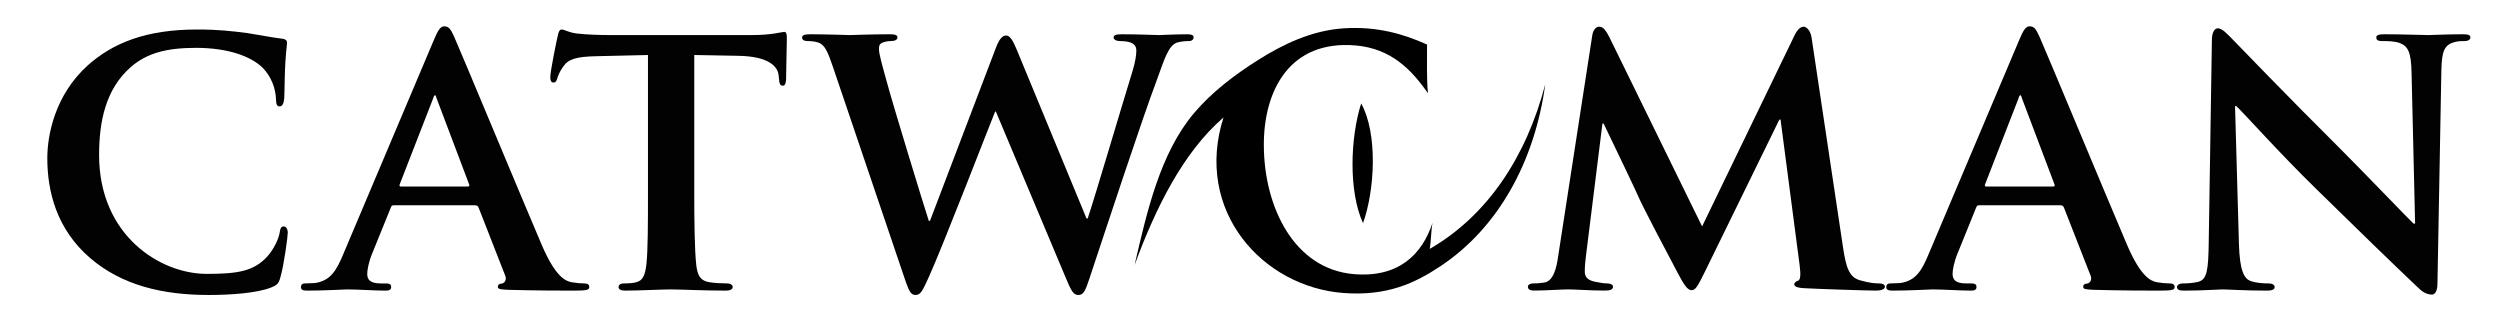 <?xml version="1.0" encoding="utf-8"?>
<!-- Generator: Adobe Illustrator 15.1.0, SVG Export Plug-In . SVG Version: 6.00 Build 0)  -->
<!DOCTYPE svg PUBLIC "-//W3C//DTD SVG 1.1//EN" "http://www.w3.org/Graphics/SVG/1.1/DTD/svg11.dtd">
<svg version="1.1" id="Capa_1" xmlns="http://www.w3.org/2000/svg" xmlns:xlink="http://www.w3.org/1999/xlink" x="0px" y="0px"
	 width="446.5px" height="58px" viewBox="0 8.5 446.5 58" enable-background="new 0 8.5 446.5 58" xml:space="preserve">
<g>
	<g>
		<path fill="#020202" d="M16.157,54.636C10.062,49.438,8.45,42.603,8.45,36.765c0-4.129,1.331-11.25,7.216-16.588
			c4.485-3.988,10.37-6.408,19.547-6.408c3.854,0,6.166,0.285,8.968,0.64c2.313,0.356,4.344,0.784,6.166,0.997
			c0.701,0.071,0.911,0.356,0.911,0.712c0,0.498-0.14,1.21-0.281,3.346c-0.14,1.994-0.14,5.34-0.209,6.55
			c-0.07,0.855-0.281,1.496-0.84,1.496c-0.491,0-0.631-0.499-0.631-1.281c-0.07-1.922-0.841-4.058-2.382-5.624
			c-2.103-2.065-6.235-3.56-11.911-3.56c-5.395,0-8.828,0.998-11.63,3.417c-4.555,3.987-5.675,9.825-5.675,15.734
			c0,14.382,10.93,21.218,19.198,21.218c5.464,0,8.477-0.427,10.93-3.204c1.05-1.209,1.891-2.919,2.102-4.059
			c0.139-0.925,0.28-1.211,0.77-1.211c0.42,0,0.701,0.571,0.701,1.069c0,0.711-0.701,5.979-1.332,8.045
			c-0.28,1.068-0.56,1.353-1.611,1.78c-2.452,0.997-7.146,1.352-11.14,1.352C28.909,61.185,21.763,59.406,16.157,54.636z"/>
	</g>
	<g>
		<path fill="#020202" d="M70.35,45.166c-0.35,0-0.42,0.071-0.56,0.428l-3.293,8.117c-0.63,1.495-0.911,2.99-0.911,3.702
			c0,1.066,0.56,1.709,2.452,1.709h0.911c0.771,0,0.911,0.284,0.911,0.641c0,0.498-0.35,0.641-0.981,0.641
			c-2.032,0-4.904-0.214-6.866-0.214c-0.631,0-3.924,0.214-7.146,0.214c-0.771,0-1.121-0.143-1.121-0.641
			c0-0.356,0.21-0.641,0.7-0.641c0.561,0,1.261-0.071,1.822-0.071c2.803-0.428,3.854-2.279,5.115-5.34l16.115-38.091
			c0.7-1.71,1.191-2.421,1.821-2.421c0.911,0,1.191,0.57,1.821,1.922c1.471,3.346,11.771,28.123,15.695,37.308
			c2.382,5.482,4.134,6.267,5.254,6.479c0.911,0.144,1.612,0.214,2.313,0.214c0.559,0,0.84,0.214,0.84,0.641
			c0,0.498-0.35,0.642-2.662,0.642c-2.172,0-6.657,0-11.841-0.144c-1.121-0.07-1.822-0.07-1.822-0.498
			c0-0.355,0.141-0.569,0.771-0.641c0.42-0.07,0.841-0.642,0.56-1.354l-4.764-12.175c-0.141-0.355-0.351-0.427-0.631-0.427
			L70.35,45.166L70.35,45.166z M83.521,41.82c0.28,0,0.351-0.143,0.28-0.356l-5.815-15.378c-0.071-0.213-0.141-0.57-0.28-0.57
			c-0.21,0-0.281,0.356-0.351,0.57L71.4,41.392c-0.14,0.286,0,0.427,0.21,0.427L83.521,41.82L83.521,41.82z"/>
	</g>
	<g>
		<path fill="#020202" d="M115.726,18.325l-9.178,0.213c-3.573,0.071-5.044,0.498-5.956,1.852c-0.631,0.854-0.911,1.637-1.051,2.064
			c-0.14,0.499-0.28,0.784-0.7,0.784s-0.561-0.356-0.561-0.997c0-0.997,1.191-6.835,1.331-7.333
			c0.141-0.783,0.351-1.139,0.701-1.139c0.491,0,1.122,0.498,2.663,0.711c1.822,0.213,4.134,0.285,6.166,0.285h25.012
			c1.963,0,3.293-0.143,4.204-0.285c0.981-0.143,1.472-0.286,1.682-0.286c0.42,0,0.491,0.356,0.491,1.281
			c0,1.282-0.14,5.768-0.14,7.333c-0.07,0.641-0.21,0.997-0.561,0.997c-0.49,0-0.63-0.285-0.701-1.21l-0.07-0.64
			c-0.141-1.567-1.751-3.418-7.287-3.489l-7.777-0.143v24.492c0,5.553,0.069,10.324,0.351,12.958
			c0.21,1.708,0.561,2.848,2.382,3.133c0.84,0.144,2.242,0.213,3.152,0.213c0.701,0,0.98,0.356,0.98,0.642
			c0,0.427-0.49,0.642-1.191,0.642c-4.063,0-8.198-0.214-9.949-0.214c-1.401,0-5.605,0.214-8.057,0.214
			c-0.771,0-1.191-0.214-1.191-0.642c0-0.285,0.21-0.642,0.981-0.642c0.911,0,1.681-0.069,2.172-0.213
			c1.261-0.285,1.611-1.425,1.822-3.203c0.28-2.563,0.28-7.334,0.28-12.887L115.726,18.325L115.726,18.325z"/>
	</g>
	<g>
		<path fill="#020202" d="M148.79,20.531c-0.77-2.207-1.261-3.63-2.172-4.201c-0.63-0.427-1.822-0.498-2.383-0.498
			c-0.63,0-0.98-0.214-0.98-0.641c0-0.428,0.49-0.57,1.401-0.57c3.152,0,6.586,0.143,7.147,0.143c0.56,0,3.573-0.143,7.146-0.143
			c0.911,0,1.331,0.143,1.331,0.57s-0.491,0.641-1.121,0.641c-0.49,0-1.051,0.07-1.542,0.285c-0.56,0.213-0.63,0.57-0.63,1.211
			c0,0.783,0.56,2.776,1.331,5.553c1.051,3.988,6.656,22.285,7.567,25.062h0.21l11.771-30.899c0.631-1.709,1.262-2.208,1.822-2.208
			c0.7,0,1.262,0.925,2.032,2.848l12.331,29.832h0.21c1.191-3.49,5.886-19.437,8.058-26.485c0.42-1.424,0.63-2.635,0.63-3.489
			c0-0.998-0.561-1.709-3.013-1.709c-0.56,0-1.051-0.285-1.051-0.641c0-0.427,0.49-0.57,1.472-0.57c3.223,0,6.025,0.143,6.586,0.143
			c0.42,0,3.082-0.143,5.114-0.143c0.701,0,1.122,0.143,1.122,0.499c0,0.427-0.28,0.712-0.841,0.712
			c-0.631,0-1.471,0.07-2.172,0.285c-1.472,0.569-2.171,2.847-3.433,6.336c-2.873,7.619-9.179,26.841-12.191,35.883
			c-0.7,2.136-1.051,2.848-1.962,2.848c-0.841,0-1.261-0.712-2.172-2.918l-12.542-29.832h-0.14
			c-1.051,2.563-9.318,23.993-11.841,29.547c-1.121,2.491-1.472,3.203-2.382,3.203c-0.77,0-1.121-0.641-1.682-2.207L148.79,20.531z"
			/>
	</g>
	<g>
		<path fill="#020202" d="M284.376,14.836c0.141-0.997,0.701-1.567,1.191-1.567c0.631,0,1.052,0.286,1.892,1.922l16.535,33.748
			l16.535-34.174c0.49-0.997,1.052-1.496,1.612-1.496c0.491,0,1.191,0.641,1.402,1.922l5.604,37.379
			c0.56,3.774,1.121,5.411,3.013,5.98c1.75,0.499,2.732,0.569,3.503,0.569c0.559,0,0.98,0.214,0.98,0.569
			c0,0.499-0.7,0.711-1.612,0.711c-1.542,0-10.299-0.284-12.751-0.426c-1.471-0.071-1.822-0.355-1.822-0.712
			c0-0.285,0.28-0.499,0.701-0.641c0.35-0.144,0.489-0.855,0.279-2.563l-3.433-26.201h-0.21l-13.242,27.054
			c-1.401,2.849-1.751,3.418-2.452,3.418c-0.771,0-1.472-1.21-2.453-3.061c-1.471-2.778-6.375-12.033-7.076-13.742
			c-0.49-1.14-4.134-8.757-6.166-12.958h-0.211l-2.942,23.638c-0.141,1.067-0.211,1.851-0.211,2.848c0,1.139,0.842,1.566,1.892,1.78
			c1.05,0.214,1.611,0.284,2.172,0.284c0.56,0,0.98,0.285,0.98,0.569c0,0.569-0.559,0.711-1.471,0.711
			c-2.592,0-5.395-0.212-6.516-0.212c-1.191,0-4.134,0.212-6.096,0.212c-0.631,0-1.122-0.142-1.122-0.711
			c0-0.284,0.351-0.569,0.981-0.569c0.49,0,0.911,0,1.89-0.143c1.682-0.214,2.243-2.634,2.522-4.628L284.376,14.836z"/>
	</g>
	<g>
		<path fill="#020202" d="M353.495,45.166c-0.352,0-0.422,0.071-0.561,0.426l-3.292,8.118c-0.632,1.495-0.911,2.99-0.911,3.702
			c0,1.066,0.56,1.708,2.452,1.708h0.911c0.769,0,0.91,0.285,0.91,0.642c0,0.498-0.351,0.641-0.98,0.641
			c-2.032,0-4.904-0.214-6.866-0.214c-0.631,0-3.923,0.214-7.146,0.214c-0.77,0-1.122-0.143-1.122-0.641
			c0-0.356,0.211-0.642,0.702-0.642c0.559,0,1.26-0.07,1.821-0.07c2.802-0.428,3.854-2.279,5.115-5.34l16.114-38.091
			c0.7-1.71,1.192-2.421,1.822-2.421c0.911,0,1.189,0.57,1.821,1.922c1.472,3.346,11.771,28.124,15.693,37.308
			c2.384,5.482,4.135,6.267,5.256,6.479c0.91,0.144,1.611,0.214,2.313,0.214c0.56,0,0.84,0.214,0.84,0.641
			c0,0.498-0.35,0.642-2.662,0.642c-2.172,0-6.654,0-11.84-0.144c-1.121-0.07-1.822-0.07-1.822-0.498
			c0-0.355,0.141-0.569,0.77-0.641c0.422-0.07,0.843-0.642,0.561-1.354l-4.764-12.175c-0.141-0.355-0.35-0.427-0.631-0.427
			L353.495,45.166L353.495,45.166z M366.666,41.819c0.279,0,0.352-0.142,0.279-0.355l-5.814-15.378
			c-0.07-0.213-0.141-0.57-0.28-0.57c-0.21,0-0.28,0.356-0.35,0.57l-5.956,15.308c-0.141,0.285,0,0.426,0.209,0.426H366.666z"/>
	</g>
	<g>
		<path fill="#020202" d="M399.876,52.143c0.142,4.7,0.91,6.123,2.103,6.55c1.051,0.357,2.242,0.428,3.224,0.428
			c0.699,0,1.049,0.285,1.049,0.642c0,0.498-0.56,0.641-1.399,0.641c-3.994,0-6.866-0.214-7.988-0.214
			c-0.56,0-3.502,0.214-6.654,0.214c-0.842,0-1.402-0.07-1.402-0.641c0-0.356,0.421-0.642,0.981-0.642
			c0.841,0,1.962-0.07,2.802-0.284c1.611-0.428,1.822-2.065,1.892-7.334l0.561-35.884c0-1.21,0.42-2.065,1.05-2.065
			c0.771,0,1.612,0.925,2.663,1.994c0.771,0.783,10.02,10.395,18.987,19.293c4.204,4.201,12.401,12.744,13.313,13.599h0.281
			l-0.632-26.913c-0.069-3.703-0.632-4.77-2.102-5.34c-0.911-0.356-2.384-0.356-3.223-0.356c-0.771,0-0.98-0.285-0.98-0.641
			c0-0.499,0.631-0.57,1.542-0.57c3.222,0,6.516,0.143,7.847,0.143c0.7,0,3.013-0.143,6.025-0.143c0.842,0,1.4,0.071,1.4,0.57
			c0,0.356-0.351,0.641-1.051,0.641c-0.631,0-1.12,0-1.892,0.214c-1.681,0.499-2.172,1.566-2.242,4.983l-0.701,38.163
			c0,1.353-0.489,1.922-0.979,1.922c-1.052,0-1.892-0.642-2.522-1.281c-3.853-3.632-11.561-11.107-18.007-17.443
			c-6.726-6.55-13.241-13.884-14.433-14.952h-0.21L399.876,52.143z"/>
	</g>
	<path d="M255.357,52.952c10.208-5.895,17.219-16.321,20.631-29.422c-1.892,13.843-8.389,25.625-18.666,32.477
		c-4.63,3.087-9.597,5.401-17.357,4.823c-14.472-1.078-26.758-14.679-21.449-31.352c-7.227,6.249-12.129,16.171-15.882,26.367
		c2.182-9.424,4.544-19.985,10.643-27.171c3.138-3.698,7.155-6.771,11.462-9.487c4.367-2.753,9.509-5.251,15.227-5.626
		c6.035-0.398,10.792,1.041,14.902,2.894c0.029,2.919-0.103,5.997,0.164,8.683c-2.968-4.221-6.584-7.979-12.936-8.522
		c-11.67-0.999-16.413,7.938-16.375,17.847c0.046,11.189,5.51,22.089,16.047,22.992c8.024,0.687,12.222-3.508,14.083-9.165
		C255.567,49.728,255.607,51.482,255.357,52.952z"/>
	<path d="M243.107,26.971c2.982,5.396,2.453,15.464,0.328,21.384C240.829,42.667,241.153,33.1,243.107,26.971z"/>
</g>
</svg>
